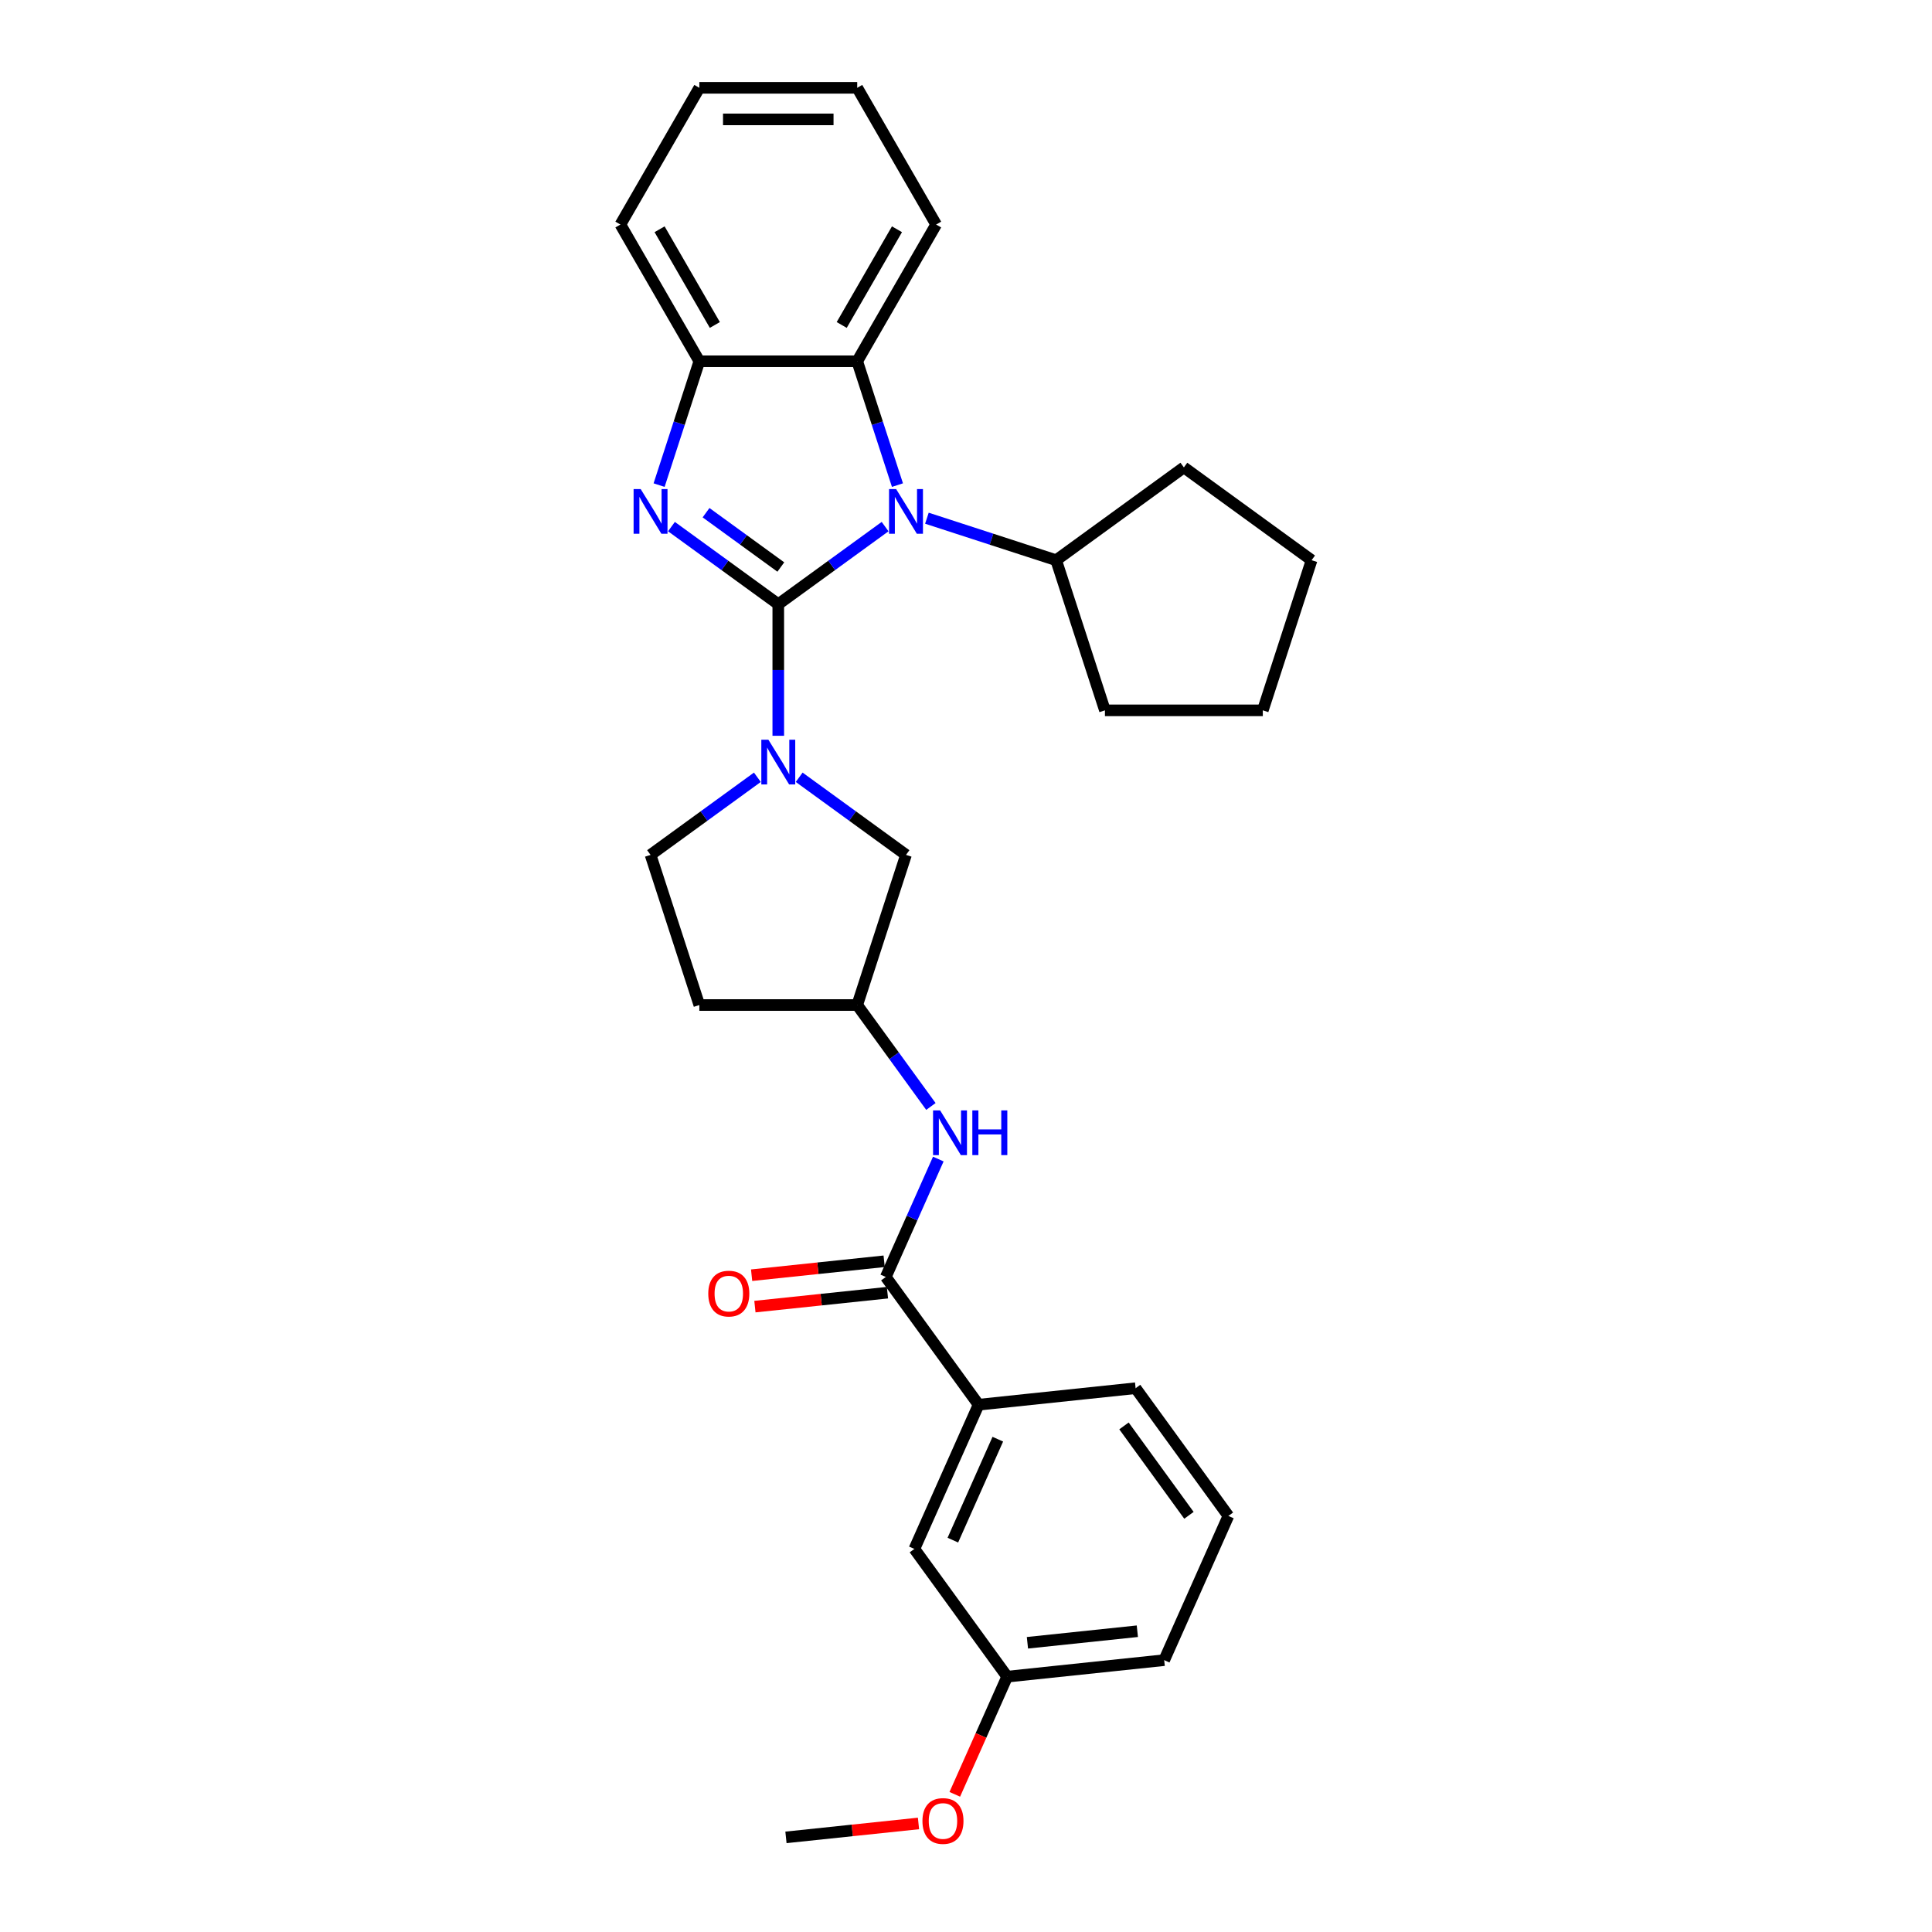 <?xml version='1.0' encoding='iso-8859-1'?>
<svg version='1.1' baseProfile='full'
              xmlns='http://www.w3.org/2000/svg'
                      xmlns:rdkit='http://www.rdkit.org/xml'
                      xmlns:xlink='http://www.w3.org/1999/xlink'
                  xml:space='preserve'
width='1000px' height='1000px' viewBox='0 0 1000 1000'>
<!-- END OF HEADER -->
<rect style='opacity:1.0;fill:#FFFFFF;stroke:none' width='1000' height='1000' x='0' y='0'> </rect>
<path class='bond-0' d='M 402.835,312.738 L 375.19,292.653' style='fill:none;fill-rule:evenodd;stroke:#000000;stroke-width:6px;stroke-linecap:butt;stroke-linejoin:miter;stroke-opacity:1' />
<path class='bond-0' d='M 375.19,292.653 L 347.545,272.568' style='fill:none;fill-rule:evenodd;stroke:#0000FF;stroke-width:6px;stroke-linecap:butt;stroke-linejoin:miter;stroke-opacity:1' />
<path class='bond-0' d='M 404.148,293.491 L 384.797,279.431' style='fill:none;fill-rule:evenodd;stroke:#000000;stroke-width:6px;stroke-linecap:butt;stroke-linejoin:miter;stroke-opacity:1' />
<path class='bond-0' d='M 384.797,279.431 L 365.445,265.371' style='fill:none;fill-rule:evenodd;stroke:#0000FF;stroke-width:6px;stroke-linecap:butt;stroke-linejoin:miter;stroke-opacity:1' />
<path class='bond-1' d='M 402.835,312.738 L 430.481,292.653' style='fill:none;fill-rule:evenodd;stroke:#000000;stroke-width:6px;stroke-linecap:butt;stroke-linejoin:miter;stroke-opacity:1' />
<path class='bond-1' d='M 430.481,292.653 L 458.126,272.568' style='fill:none;fill-rule:evenodd;stroke:#0000FF;stroke-width:6px;stroke-linecap:butt;stroke-linejoin:miter;stroke-opacity:1' />
<path class='bond-2' d='M 402.835,312.738 L 402.835,346.789' style='fill:none;fill-rule:evenodd;stroke:#000000;stroke-width:6px;stroke-linecap:butt;stroke-linejoin:miter;stroke-opacity:1' />
<path class='bond-2' d='M 402.835,346.789 L 402.835,380.84' style='fill:none;fill-rule:evenodd;stroke:#0000FF;stroke-width:6px;stroke-linecap:butt;stroke-linejoin:miter;stroke-opacity:1' />
<path class='bond-4' d='M 341.149,251.093 L 351.563,219.042' style='fill:none;fill-rule:evenodd;stroke:#0000FF;stroke-width:6px;stroke-linecap:butt;stroke-linejoin:miter;stroke-opacity:1' />
<path class='bond-4' d='M 351.563,219.042 L 361.977,186.991' style='fill:none;fill-rule:evenodd;stroke:#000000;stroke-width:6px;stroke-linecap:butt;stroke-linejoin:miter;stroke-opacity:1' />
<path class='bond-3' d='M 464.522,251.093 L 454.107,219.042' style='fill:none;fill-rule:evenodd;stroke:#0000FF;stroke-width:6px;stroke-linecap:butt;stroke-linejoin:miter;stroke-opacity:1' />
<path class='bond-3' d='M 454.107,219.042 L 443.693,186.991' style='fill:none;fill-rule:evenodd;stroke:#000000;stroke-width:6px;stroke-linecap:butt;stroke-linejoin:miter;stroke-opacity:1' />
<path class='bond-10' d='M 479.764,268.222 L 513.213,279.09' style='fill:none;fill-rule:evenodd;stroke:#0000FF;stroke-width:6px;stroke-linecap:butt;stroke-linejoin:miter;stroke-opacity:1' />
<path class='bond-10' d='M 513.213,279.09 L 546.661,289.959' style='fill:none;fill-rule:evenodd;stroke:#000000;stroke-width:6px;stroke-linecap:butt;stroke-linejoin:miter;stroke-opacity:1' />
<path class='bond-8' d='M 413.655,402.315 L 441.3,422.4' style='fill:none;fill-rule:evenodd;stroke:#0000FF;stroke-width:6px;stroke-linecap:butt;stroke-linejoin:miter;stroke-opacity:1' />
<path class='bond-8' d='M 441.3,422.4 L 468.945,442.486' style='fill:none;fill-rule:evenodd;stroke:#000000;stroke-width:6px;stroke-linecap:butt;stroke-linejoin:miter;stroke-opacity:1' />
<path class='bond-9' d='M 392.016,402.315 L 364.371,422.4' style='fill:none;fill-rule:evenodd;stroke:#0000FF;stroke-width:6px;stroke-linecap:butt;stroke-linejoin:miter;stroke-opacity:1' />
<path class='bond-9' d='M 364.371,422.4 L 336.726,442.486' style='fill:none;fill-rule:evenodd;stroke:#000000;stroke-width:6px;stroke-linecap:butt;stroke-linejoin:miter;stroke-opacity:1' />
<path class='bond-16' d='M 443.693,186.991 L 484.551,116.223' style='fill:none;fill-rule:evenodd;stroke:#000000;stroke-width:6px;stroke-linecap:butt;stroke-linejoin:miter;stroke-opacity:1' />
<path class='bond-16' d='M 435.668,168.204 L 464.269,118.666' style='fill:none;fill-rule:evenodd;stroke:#000000;stroke-width:6px;stroke-linecap:butt;stroke-linejoin:miter;stroke-opacity:1' />
<path class='bond-29' d='M 443.693,186.991 L 361.977,186.991' style='fill:none;fill-rule:evenodd;stroke:#000000;stroke-width:6px;stroke-linecap:butt;stroke-linejoin:miter;stroke-opacity:1' />
<path class='bond-17' d='M 361.977,186.991 L 321.12,116.223' style='fill:none;fill-rule:evenodd;stroke:#000000;stroke-width:6px;stroke-linecap:butt;stroke-linejoin:miter;stroke-opacity:1' />
<path class='bond-17' d='M 370.002,168.204 L 341.402,118.666' style='fill:none;fill-rule:evenodd;stroke:#000000;stroke-width:6px;stroke-linecap:butt;stroke-linejoin:miter;stroke-opacity:1' />
<path class='bond-5' d='M 458.488,660.963 L 472.076,630.444' style='fill:none;fill-rule:evenodd;stroke:#000000;stroke-width:6px;stroke-linecap:butt;stroke-linejoin:miter;stroke-opacity:1' />
<path class='bond-5' d='M 472.076,630.444 L 485.663,599.925' style='fill:none;fill-rule:evenodd;stroke:#0000FF;stroke-width:6px;stroke-linecap:butt;stroke-linejoin:miter;stroke-opacity:1' />
<path class='bond-7' d='M 458.488,660.963 L 506.519,727.072' style='fill:none;fill-rule:evenodd;stroke:#000000;stroke-width:6px;stroke-linecap:butt;stroke-linejoin:miter;stroke-opacity:1' />
<path class='bond-12' d='M 457.634,652.836 L 423.333,656.441' style='fill:none;fill-rule:evenodd;stroke:#000000;stroke-width:6px;stroke-linecap:butt;stroke-linejoin:miter;stroke-opacity:1' />
<path class='bond-12' d='M 423.333,656.441 L 389.031,660.046' style='fill:none;fill-rule:evenodd;stroke:#FF0000;stroke-width:6px;stroke-linecap:butt;stroke-linejoin:miter;stroke-opacity:1' />
<path class='bond-12' d='M 459.342,669.09 L 425.041,672.695' style='fill:none;fill-rule:evenodd;stroke:#000000;stroke-width:6px;stroke-linecap:butt;stroke-linejoin:miter;stroke-opacity:1' />
<path class='bond-12' d='M 425.041,672.695 L 390.74,676.3' style='fill:none;fill-rule:evenodd;stroke:#FF0000;stroke-width:6px;stroke-linecap:butt;stroke-linejoin:miter;stroke-opacity:1' />
<path class='bond-6' d='M 481.834,572.698 L 462.764,546.45' style='fill:none;fill-rule:evenodd;stroke:#0000FF;stroke-width:6px;stroke-linecap:butt;stroke-linejoin:miter;stroke-opacity:1' />
<path class='bond-6' d='M 462.764,546.45 L 443.693,520.202' style='fill:none;fill-rule:evenodd;stroke:#000000;stroke-width:6px;stroke-linecap:butt;stroke-linejoin:miter;stroke-opacity:1' />
<path class='bond-13' d='M 506.519,727.072 L 473.282,801.723' style='fill:none;fill-rule:evenodd;stroke:#000000;stroke-width:6px;stroke-linecap:butt;stroke-linejoin:miter;stroke-opacity:1' />
<path class='bond-13' d='M 516.464,744.917 L 493.198,797.173' style='fill:none;fill-rule:evenodd;stroke:#000000;stroke-width:6px;stroke-linecap:butt;stroke-linejoin:miter;stroke-opacity:1' />
<path class='bond-19' d='M 506.519,727.072 L 587.788,718.531' style='fill:none;fill-rule:evenodd;stroke:#000000;stroke-width:6px;stroke-linecap:butt;stroke-linejoin:miter;stroke-opacity:1' />
<path class='bond-11' d='M 468.945,442.486 L 443.693,520.202' style='fill:none;fill-rule:evenodd;stroke:#000000;stroke-width:6px;stroke-linecap:butt;stroke-linejoin:miter;stroke-opacity:1' />
<path class='bond-14' d='M 336.726,442.486 L 361.977,520.202' style='fill:none;fill-rule:evenodd;stroke:#000000;stroke-width:6px;stroke-linecap:butt;stroke-linejoin:miter;stroke-opacity:1' />
<path class='bond-21' d='M 546.661,289.959 L 612.771,241.927' style='fill:none;fill-rule:evenodd;stroke:#000000;stroke-width:6px;stroke-linecap:butt;stroke-linejoin:miter;stroke-opacity:1' />
<path class='bond-22' d='M 546.661,289.959 L 571.913,367.675' style='fill:none;fill-rule:evenodd;stroke:#000000;stroke-width:6px;stroke-linecap:butt;stroke-linejoin:miter;stroke-opacity:1' />
<path class='bond-30' d='M 443.693,520.202 L 361.977,520.202' style='fill:none;fill-rule:evenodd;stroke:#000000;stroke-width:6px;stroke-linecap:butt;stroke-linejoin:miter;stroke-opacity:1' />
<path class='bond-15' d='M 473.282,801.723 L 521.314,867.833' style='fill:none;fill-rule:evenodd;stroke:#000000;stroke-width:6px;stroke-linecap:butt;stroke-linejoin:miter;stroke-opacity:1' />
<path class='bond-18' d='M 521.314,867.833 L 507.755,898.286' style='fill:none;fill-rule:evenodd;stroke:#000000;stroke-width:6px;stroke-linecap:butt;stroke-linejoin:miter;stroke-opacity:1' />
<path class='bond-18' d='M 507.755,898.286 L 494.197,928.74' style='fill:none;fill-rule:evenodd;stroke:#FF0000;stroke-width:6px;stroke-linecap:butt;stroke-linejoin:miter;stroke-opacity:1' />
<path class='bond-23' d='M 521.314,867.833 L 602.582,859.291' style='fill:none;fill-rule:evenodd;stroke:#000000;stroke-width:6px;stroke-linecap:butt;stroke-linejoin:miter;stroke-opacity:1' />
<path class='bond-23' d='M 531.796,850.298 L 588.684,844.319' style='fill:none;fill-rule:evenodd;stroke:#000000;stroke-width:6px;stroke-linecap:butt;stroke-linejoin:miter;stroke-opacity:1' />
<path class='bond-25' d='M 484.551,116.223 L 443.693,45.455' style='fill:none;fill-rule:evenodd;stroke:#000000;stroke-width:6px;stroke-linecap:butt;stroke-linejoin:miter;stroke-opacity:1' />
<path class='bond-26' d='M 321.12,116.223 L 361.977,45.455' style='fill:none;fill-rule:evenodd;stroke:#000000;stroke-width:6px;stroke-linecap:butt;stroke-linejoin:miter;stroke-opacity:1' />
<path class='bond-24' d='M 475.411,943.815 L 441.11,947.421' style='fill:none;fill-rule:evenodd;stroke:#FF0000;stroke-width:6px;stroke-linecap:butt;stroke-linejoin:miter;stroke-opacity:1' />
<path class='bond-24' d='M 441.11,947.421 L 406.809,951.026' style='fill:none;fill-rule:evenodd;stroke:#000000;stroke-width:6px;stroke-linecap:butt;stroke-linejoin:miter;stroke-opacity:1' />
<path class='bond-20' d='M 587.788,718.531 L 635.819,784.64' style='fill:none;fill-rule:evenodd;stroke:#000000;stroke-width:6px;stroke-linecap:butt;stroke-linejoin:miter;stroke-opacity:1' />
<path class='bond-20' d='M 581.77,738.053 L 615.392,784.33' style='fill:none;fill-rule:evenodd;stroke:#000000;stroke-width:6px;stroke-linecap:butt;stroke-linejoin:miter;stroke-opacity:1' />
<path class='bond-33' d='M 635.819,784.64 L 602.582,859.291' style='fill:none;fill-rule:evenodd;stroke:#000000;stroke-width:6px;stroke-linecap:butt;stroke-linejoin:miter;stroke-opacity:1' />
<path class='bond-27' d='M 612.771,241.927 L 678.88,289.959' style='fill:none;fill-rule:evenodd;stroke:#000000;stroke-width:6px;stroke-linecap:butt;stroke-linejoin:miter;stroke-opacity:1' />
<path class='bond-28' d='M 571.913,367.675 L 653.629,367.675' style='fill:none;fill-rule:evenodd;stroke:#000000;stroke-width:6px;stroke-linecap:butt;stroke-linejoin:miter;stroke-opacity:1' />
<path class='bond-32' d='M 443.693,45.455 L 361.977,45.455' style='fill:none;fill-rule:evenodd;stroke:#000000;stroke-width:6px;stroke-linecap:butt;stroke-linejoin:miter;stroke-opacity:1' />
<path class='bond-32' d='M 431.436,61.798 L 374.235,61.798' style='fill:none;fill-rule:evenodd;stroke:#000000;stroke-width:6px;stroke-linecap:butt;stroke-linejoin:miter;stroke-opacity:1' />
<path class='bond-31' d='M 678.88,289.959 L 653.629,367.675' style='fill:none;fill-rule:evenodd;stroke:#000000;stroke-width:6px;stroke-linecap:butt;stroke-linejoin:miter;stroke-opacity:1' />
<path  class='atom-1' d='M 331.61 253.136
L 339.194 265.393
Q 339.946 266.603, 341.155 268.793
Q 342.364 270.983, 342.43 271.114
L 342.43 253.136
L 345.502 253.136
L 345.502 276.278
L 342.332 276.278
L 334.193 262.877
Q 333.245 261.308, 332.232 259.51
Q 331.251 257.712, 330.957 257.156
L 330.957 276.278
L 327.95 276.278
L 327.95 253.136
L 331.61 253.136
' fill='#0000FF'/>
<path  class='atom-2' d='M 463.83 253.136
L 471.413 265.393
Q 472.165 266.603, 473.374 268.793
Q 474.583 270.983, 474.649 271.114
L 474.649 253.136
L 477.721 253.136
L 477.721 276.278
L 474.551 276.278
L 466.412 262.877
Q 465.464 261.308, 464.451 259.51
Q 463.47 257.712, 463.176 257.156
L 463.176 276.278
L 460.169 276.278
L 460.169 253.136
L 463.83 253.136
' fill='#0000FF'/>
<path  class='atom-3' d='M 397.72 382.883
L 405.303 395.141
Q 406.055 396.35, 407.264 398.54
Q 408.474 400.73, 408.539 400.861
L 408.539 382.883
L 411.612 382.883
L 411.612 406.025
L 408.441 406.025
L 400.302 392.624
Q 399.354 391.055, 398.341 389.257
Q 397.36 387.459, 397.066 386.904
L 397.066 406.025
L 394.059 406.025
L 394.059 382.883
L 397.72 382.883
' fill='#0000FF'/>
<path  class='atom-7' d='M 486.609 574.741
L 494.193 586.998
Q 494.944 588.207, 496.154 590.397
Q 497.363 592.587, 497.429 592.718
L 497.429 574.741
L 500.501 574.741
L 500.501 597.883
L 497.33 597.883
L 489.192 584.481
Q 488.244 582.912, 487.23 581.114
Q 486.25 579.317, 485.956 578.761
L 485.956 597.883
L 482.948 597.883
L 482.948 574.741
L 486.609 574.741
' fill='#0000FF'/>
<path  class='atom-7' d='M 503.279 574.741
L 506.417 574.741
L 506.417 584.579
L 518.25 584.579
L 518.25 574.741
L 521.388 574.741
L 521.388 597.883
L 518.25 597.883
L 518.25 587.194
L 506.417 587.194
L 506.417 597.883
L 503.279 597.883
L 503.279 574.741
' fill='#0000FF'/>
<path  class='atom-13' d='M 366.597 669.57
Q 366.597 664.013, 369.342 660.908
Q 372.088 657.803, 377.22 657.803
Q 382.351 657.803, 385.097 660.908
Q 387.843 664.013, 387.843 669.57
Q 387.843 675.192, 385.064 678.395
Q 382.286 681.566, 377.22 681.566
Q 372.121 681.566, 369.342 678.395
Q 366.597 675.225, 366.597 669.57
M 377.22 678.951
Q 380.75 678.951, 382.646 676.597
Q 384.574 674.211, 384.574 669.57
Q 384.574 665.026, 382.646 662.738
Q 380.75 660.418, 377.22 660.418
Q 373.69 660.418, 371.761 662.706
Q 369.865 664.994, 369.865 669.57
Q 369.865 674.244, 371.761 676.597
Q 373.69 678.951, 377.22 678.951
' fill='#FF0000'/>
<path  class='atom-19' d='M 477.454 942.55
Q 477.454 936.993, 480.2 933.888
Q 482.945 930.782, 488.077 930.782
Q 493.209 930.782, 495.954 933.888
Q 498.7 936.993, 498.7 942.55
Q 498.7 948.172, 495.922 951.375
Q 493.143 954.545, 488.077 954.545
Q 482.978 954.545, 480.2 951.375
Q 477.454 948.204, 477.454 942.55
M 488.077 951.931
Q 491.607 951.931, 493.503 949.577
Q 495.431 947.191, 495.431 942.55
Q 495.431 938.006, 493.503 935.718
Q 491.607 933.397, 488.077 933.397
Q 484.547 933.397, 482.618 935.685
Q 480.723 937.973, 480.723 942.55
Q 480.723 947.224, 482.618 949.577
Q 484.547 951.931, 488.077 951.931
' fill='#FF0000'/>
</svg>
